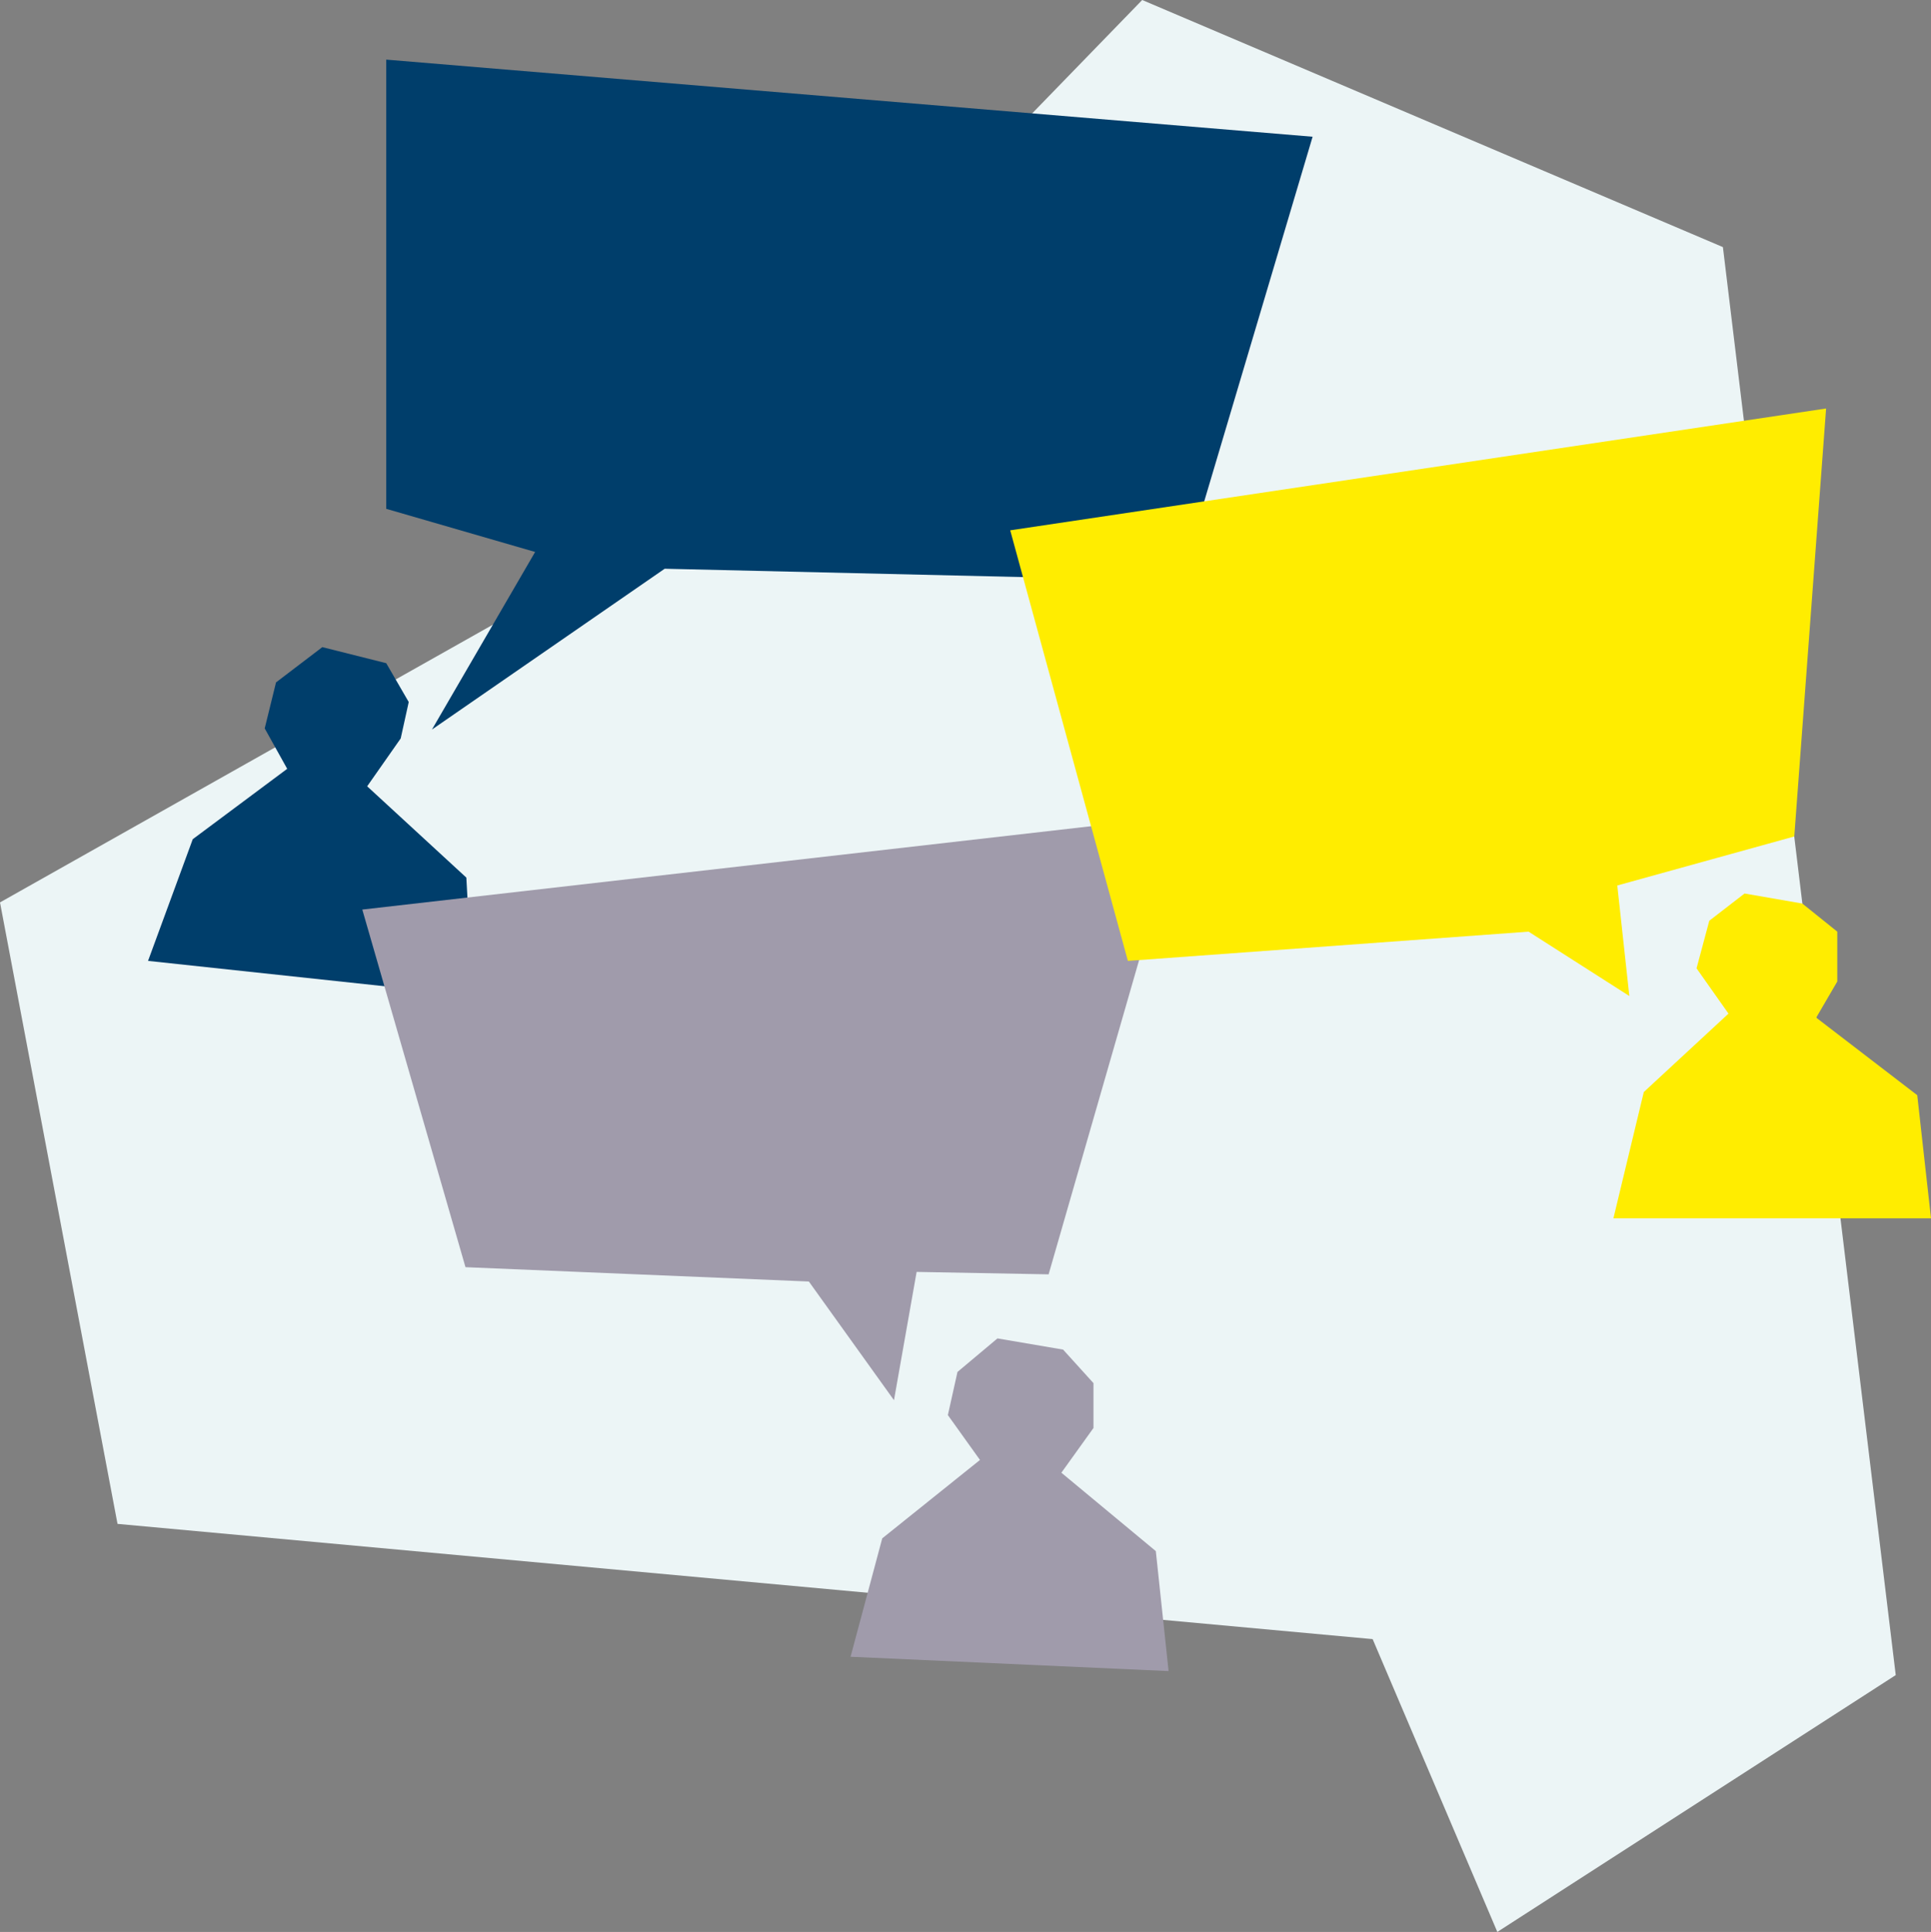 <?xml version="1.0" encoding="UTF-8"?>
<svg xmlns="http://www.w3.org/2000/svg" width="134.74" height="134.79" viewBox="0 0 134.74 134.79">
  <rect x="0" y="0" width="134.74" height="134.79" fill="#808080" stroke="none"/>
  <g id="Säule_04" transform="translate(-22.94 -26.56)">
    <g id="Gruppe_3" data-name="Gruppe 3">
      <path id="Pfad_69" data-name="Pfad 69" d="M22.94,89.52l8.2,43.36,87.58,8.04,8.7,20.43,27.8-17.92L143.16,43.8,102.64,26.56,63.96,66.41Z" fill="#ecf5f6"></path>
      <path id="Pfad_70" data-name="Pfad 70" d="M49.89,30.72V62.06l10.39,3.01-7.2,12.39L69.32,66.24l36,.84,9.21-30.98Z" fill="#003e6b"></path>
      <path id="Pfad_71" data-name="Pfad 71" d="M33.27,93.6l3.12-8.49,6.59-4.91-1.57-2.82.79-3.21,3.23-2.46,4.46,1.12,1.57,2.71-.56,2.54-2.34,3.34,6.92,6.37.45,8.24Z" fill="#003e6b"></path>
      <path id="Pfad_72" data-name="Pfad 72" d="M48.22,90.02l7.2,24.95,23.96,1,5.94,8.28,1.58-8.95,9.21.17,9.21-31.98Z" fill="#a09bab"></path>
      <path id="Pfad_73" data-name="Pfad 73" d="M82.29,142.15l2.21-8.26,6.82-5.47-2.24-3.13.67-3.01,2.79-2.34,4.58.78,2.12,2.34v3.13L97,129.31l6.59,5.47.89,8.37Z" fill="#a09bab"></path>
      <path id="Pfad_74" data-name="Pfad 74" d="M93.43,63.56l8.21,30.04,27.96-2.04,7.03,4.49-.84-7.71,12.35-3.42,2.22-29.86Z" fill="#ffed00"></path>
      <path id="Pfad_75" data-name="Pfad 75" d="M135.52,111.56l2.12-8.81,5.91-5.47-2.23-3.16.89-3.32,2.46-1.9,4.03.7,2.44,1.96v3.48l-1.47,2.52,7.05,5.41.96,8.59Z" fill="#ffed00"></path>
    </g>
  </g>
</svg>
